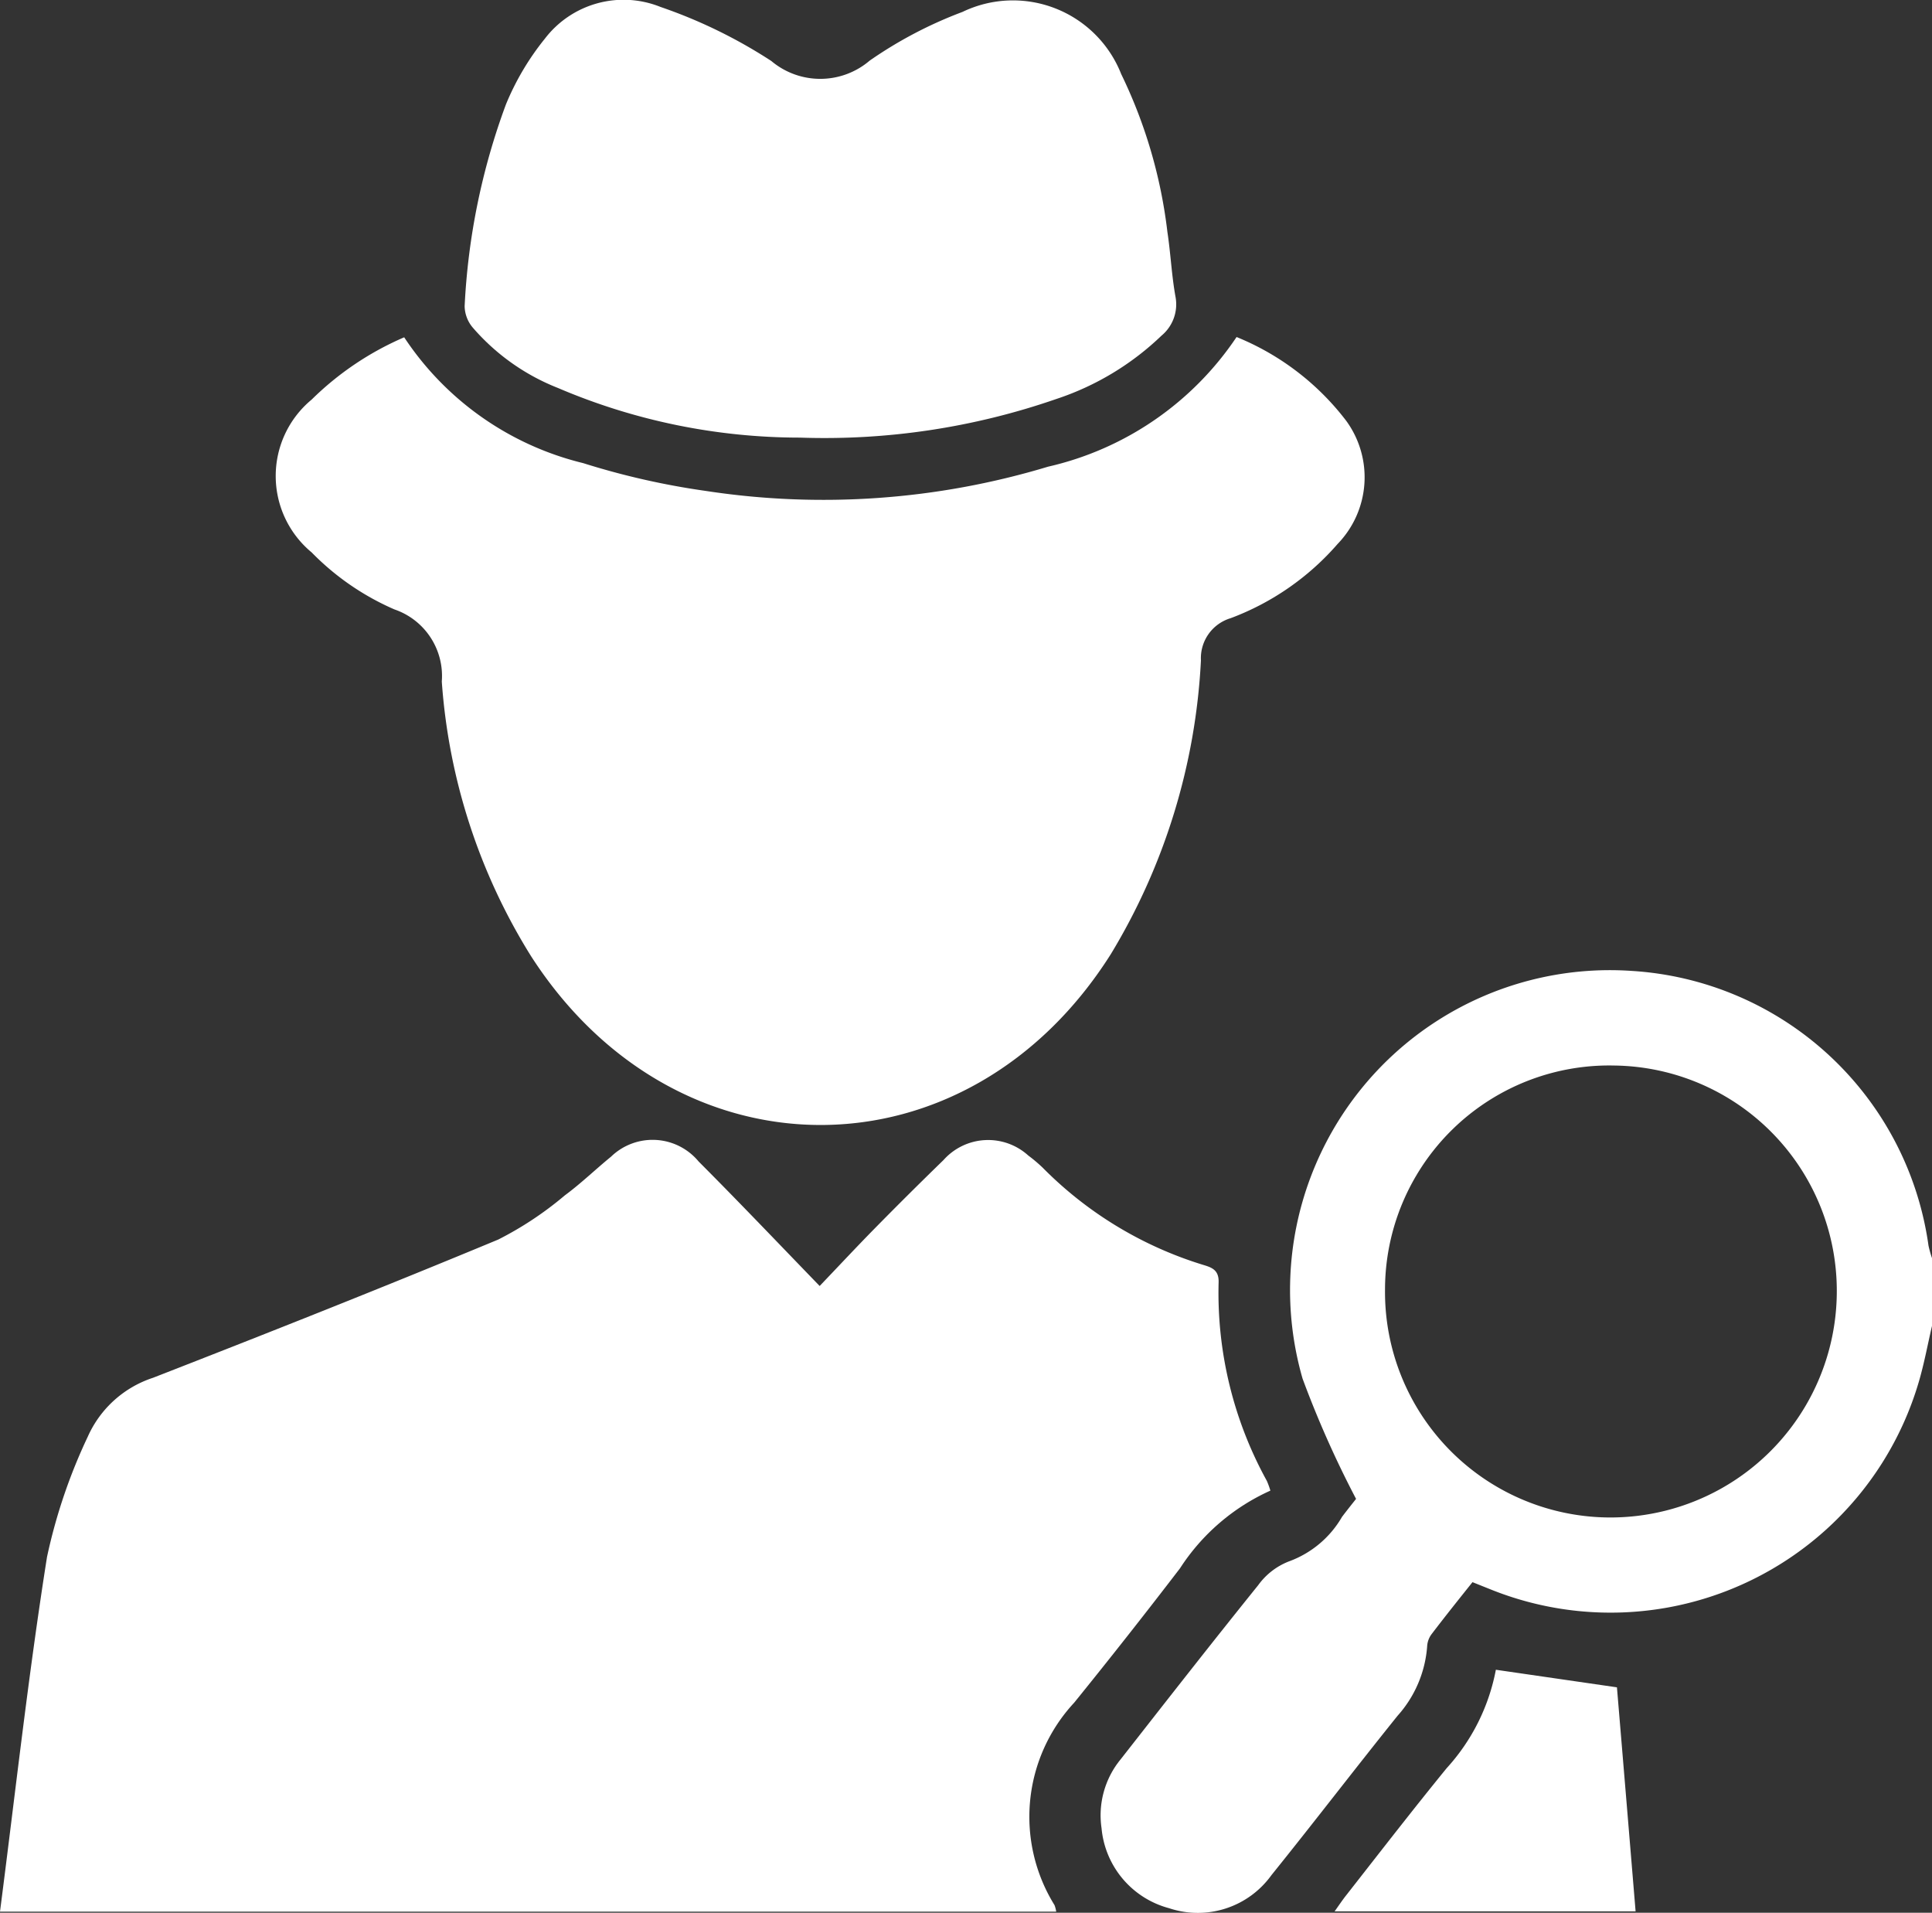 <svg xmlns="http://www.w3.org/2000/svg" xmlns:xlink="http://www.w3.org/1999/xlink" width="54.974" height="54.417" viewBox="0 0 54.974 54.417">
  <rect x="0" y="0" width="54.974" height="54.417" fill="#333333" stroke="none"/>
  <defs>
    <clipPath id="clip-path">
      <path id="Tracciato_465" data-name="Tracciato 465" d="M0,0H54.974V-54.417H0Z" fill="#fff"/>
    </clipPath>
  </defs>
  <g id="INVESTIGATORI" transform="translate(0 54.417)">
    <g id="Raggruppa_549" data-name="Raggruppa 549" clip-path="url(#clip-path)">
      <g id="Raggruppa_544" data-name="Raggruppa 544" transform="translate(54.974 -16.695)">
        <path id="Tracciato_460" data-name="Tracciato 460" d="M0,0C-.125.534-.223,1.076-.378,1.6A9.141,9.141,0,0,1-12.515,7.514l-.56-.224c-.4.5-.79.988-1.167,1.483a.633.633,0,0,0-.123.339,3.321,3.321,0,0,1-.842,1.979c-1.206,1.5-2.379,3.033-3.588,4.533a2.58,2.58,0,0,1-2.916.941A2.6,2.6,0,0,1-23.63,14.29a2.51,2.51,0,0,1,.542-1.958c1.3-1.66,2.595-3.318,3.916-4.957A1.947,1.947,0,0,1-18.3,6.7a2.883,2.883,0,0,0,1.512-1.267c.161-.213.329-.421.4-.512A29.166,29.166,0,0,1-17.91,1.5,9.1,9.1,0,0,1-8.545-10.1,9.09,9.09,0,0,1-.1-2.286a3.055,3.055,0,0,0,.1.357ZM-15.564-1.039A6.417,6.417,0,0,0-9.248,5.449,6.441,6.441,0,0,0-2.709-.936,6.412,6.412,0,0,0-9.04-7.408a6.38,6.38,0,0,0-6.524,6.369" fill="#fff"/>
      </g>
      <g id="Raggruppa_545" data-name="Raggruppa 545" transform="translate(0 -0.031)">
        <path id="Tracciato_461" data-name="Tracciato 461" d="M0,0C.441-3.417.811-6.767,1.338-10.092A15.635,15.635,0,0,1,2.5-13.518a3.08,3.08,0,0,1,1.853-1.67c3.287-1.28,6.568-2.58,9.826-3.934a9.748,9.748,0,0,0,1.894-1.257c.459-.338.871-.739,1.314-1.1a1.7,1.7,0,0,1,2.491.136c1.135,1.137,2.242,2.3,3.445,3.543.581-.608,1.077-1.14,1.586-1.657q.958-.974,1.938-1.926a1.7,1.7,0,0,1,2.412-.129,4.362,4.362,0,0,1,.409.345A10.911,10.911,0,0,0,34.238-18.4c.242.073.447.144.437.493a11.079,11.079,0,0,0,1.373,5.653,2.393,2.393,0,0,1,.1.276,5.988,5.988,0,0,0-2.571,2.209Q32.1-7.841,30.565-5.945a4.769,4.769,0,0,0-.559,5.76A.954.954,0,0,1,30.054,0Z" fill="#fff"/>
      </g>
      <g id="Raggruppa_546" data-name="Raggruppa 546" transform="translate(35.186 -44.829)">
        <path id="Tracciato_462" data-name="Tracciato 462" d="M0,0A7.455,7.455,0,0,1,3.12,2.384a2.726,2.726,0,0,1-.242,3.5A7.527,7.527,0,0,1-.171,8a1.187,1.187,0,0,0-.843,1.2,17.858,17.858,0,0,1-2.563,8.355c-4.08,6.46-12.363,6.488-16.5.057a17,17,0,0,1-2.538-7.811A2,2,0,0,0-23.962,7.75a7.426,7.426,0,0,1-2.356-1.622,2.822,2.822,0,0,1,0-4.348A8.572,8.572,0,0,1-23.685.008a8.519,8.519,0,0,0,5.09,3.579,21.672,21.672,0,0,0,3.487.791,22.125,22.125,0,0,0,9.744-.689A8.82,8.82,0,0,0,0,0" fill="#fff"/>
      </g>
      <g id="Raggruppa_547" data-name="Raggruppa 547" transform="translate(22.761 -41.967)">
        <path id="Tracciato_463" data-name="Tracciato 463" d="M0,0A17.528,17.528,0,0,1-6.884-1.412,6.2,6.2,0,0,1-9.305-3.126a.968.968,0,0,1-.235-.613,19.167,19.167,0,0,1,1.175-5.74,7.513,7.513,0,0,1,1.11-1.873,2.817,2.817,0,0,1,3.29-.9A14.218,14.218,0,0,1-.814-10.715a2.164,2.164,0,0,0,2.8-.011,12.021,12.021,0,0,1,2.64-1.385,3.311,3.311,0,0,1,4.516,1.768,14.03,14.03,0,0,1,1.315,4.494c.094.617.12,1.245.233,1.857a1.157,1.157,0,0,1-.4,1.09A7.893,7.893,0,0,1,7.3-1.1,20.144,20.144,0,0,1,0,0" fill="#fff"/>
      </g>
      <g id="Raggruppa_548" data-name="Raggruppa 548" transform="translate(42.564 -6.913)">
        <path id="Tracciato_464" data-name="Tracciato 464" d="M0,0,3.445.5q.26,3.1.531,6.374H-4.589c.128-.179.222-.321.328-.455C-3.312,5.208-2.373,3.993-1.4,2.8A5.73,5.73,0,0,0,0,0" fill="#fff"/>
      </g>
    </g>
  </g>
</svg>
